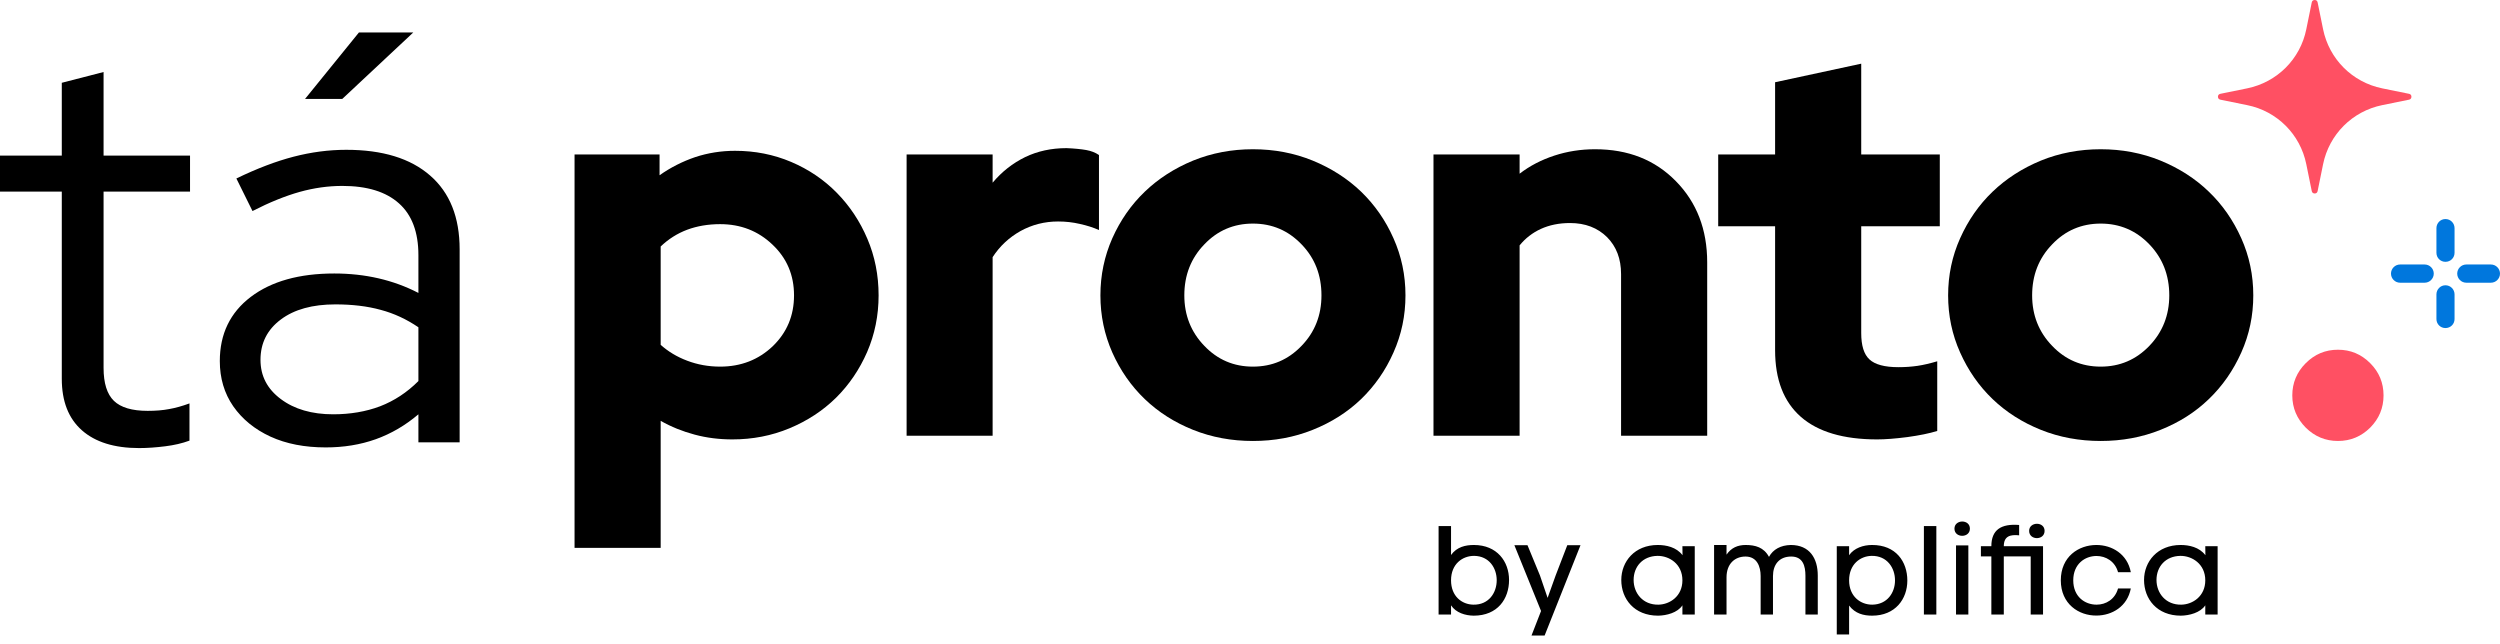<svg width="229" height="59" viewBox="0 0 229 59" fill="none" xmlns="http://www.w3.org/2000/svg">
<path fill-rule="evenodd" clip-rule="evenodd" d="M12.745 41.044C10.465 41.044 8.724 40.494 7.502 39.415C6.271 38.326 5.66 36.758 5.66 34.692V17.55H0V14.251H5.66V7.584L9.487 6.596V14.251H17.407V17.55H9.487V33.694C9.487 35.099 9.803 36.107 10.434 36.718C11.065 37.328 12.093 37.634 13.529 37.634C14.262 37.634 14.913 37.583 15.493 37.471C16.074 37.369 16.695 37.196 17.356 36.952V40.362C16.695 40.606 15.951 40.779 15.127 40.881C14.302 40.983 13.508 41.044 12.745 41.044ZM29.836 40.983C27.912 40.983 26.223 40.657 24.777 39.996C23.321 39.324 22.192 38.397 21.367 37.217C20.542 36.026 20.135 34.641 20.135 33.074C20.135 30.59 21.082 28.635 22.965 27.2C24.859 25.765 27.404 25.052 30.62 25.052C33.45 25.052 36.026 25.642 38.326 26.833V23.372C38.326 21.275 37.736 19.687 36.545 18.629C35.354 17.56 33.623 17.03 31.353 17.03C30.06 17.03 28.757 17.214 27.444 17.58C26.141 17.947 24.696 18.527 23.128 19.331L21.652 16.348C23.545 15.432 25.286 14.771 26.895 14.353C28.503 13.936 30.111 13.722 31.72 13.722C35.038 13.722 37.603 14.506 39.405 16.084C41.207 17.651 42.103 19.911 42.103 22.843V40.515H38.326V37.95C37.145 38.957 35.842 39.721 34.427 40.23C33.002 40.739 31.475 40.983 29.836 40.983ZM23.861 32.962C23.861 34.438 24.482 35.629 25.724 36.555C26.956 37.481 28.564 37.95 30.518 37.95C32.086 37.95 33.521 37.705 34.814 37.217C36.107 36.718 37.278 35.954 38.326 34.906V29.979C37.247 29.246 36.097 28.706 34.865 28.381C33.644 28.045 32.259 27.882 30.722 27.882C28.625 27.882 26.956 28.34 25.724 29.266C24.482 30.193 23.861 31.424 23.861 32.962ZM27.943 9.06L32.88 2.972H37.858L31.353 9.06H27.943Z" fill="black"/>
<path fill-rule="evenodd" clip-rule="evenodd" d="M52.629 50.185V14.15H60.416V16.053C61.424 15.341 62.513 14.791 63.673 14.394C64.844 14.007 66.066 13.814 67.328 13.814C69.15 13.814 70.86 14.15 72.469 14.832C74.077 15.514 75.472 16.46 76.652 17.662C77.833 18.863 78.77 20.268 79.452 21.876C80.134 23.474 80.48 25.205 80.48 27.057C80.48 28.91 80.124 30.63 79.431 32.239C78.729 33.847 77.782 35.242 76.581 36.433C75.38 37.614 73.955 38.55 72.316 39.232C70.677 39.914 68.936 40.25 67.084 40.25C65.882 40.25 64.732 40.108 63.633 39.812C62.523 39.517 61.485 39.1 60.518 38.55V50.185H52.629ZM65.964 20.532C64.864 20.532 63.857 20.705 62.951 21.041C62.034 21.387 61.23 21.896 60.518 22.578V31.587C61.2 32.198 62.004 32.687 62.951 33.043C63.887 33.399 64.895 33.583 65.964 33.583C67.877 33.583 69.486 32.951 70.789 31.709C72.082 30.457 72.733 28.91 72.733 27.057C72.733 25.205 72.082 23.657 70.758 22.405C69.445 21.153 67.847 20.532 65.964 20.532Z" fill="black"/>
<path fill-rule="evenodd" clip-rule="evenodd" d="M83.045 39.914V14.15H90.924V16.735C91.769 15.727 92.756 14.954 93.897 14.394C95.037 13.844 96.299 13.569 97.694 13.569C98.437 13.6 99.037 13.661 99.495 13.742C99.953 13.824 100.34 13.976 100.666 14.2V21.072C100.147 20.838 99.556 20.654 98.915 20.512C98.263 20.359 97.602 20.288 96.92 20.288C95.678 20.288 94.538 20.583 93.479 21.163C92.431 21.754 91.576 22.548 90.924 23.555V39.914H83.045Z" fill="black"/>
<path fill-rule="evenodd" clip-rule="evenodd" d="M100.798 27.057C100.798 25.205 101.165 23.464 101.888 21.825C102.62 20.186 103.608 18.761 104.86 17.56C106.112 16.359 107.588 15.412 109.288 14.71C110.998 14.017 112.82 13.671 114.765 13.671C116.719 13.671 118.541 14.017 120.241 14.71C121.952 15.412 123.428 16.359 124.68 17.56C125.922 18.761 126.919 20.186 127.642 21.825C128.375 23.464 128.741 25.205 128.741 27.057C128.741 28.91 128.375 30.651 127.642 32.29C126.919 33.929 125.922 35.354 124.68 36.555C123.428 37.756 121.952 38.693 120.241 39.375C118.541 40.057 116.719 40.393 114.765 40.393C112.82 40.393 110.998 40.057 109.288 39.375C107.588 38.693 106.112 37.756 104.86 36.555C103.608 35.354 102.62 33.929 101.888 32.29C101.165 30.651 100.798 28.91 100.798 27.057ZM114.765 33.583C116.526 33.583 118.002 32.951 119.223 31.679C120.445 30.417 121.046 28.869 121.046 27.057C121.046 25.205 120.445 23.647 119.223 22.385C118.002 21.113 116.526 20.481 114.765 20.481C113.014 20.481 111.528 21.113 110.316 22.385C109.095 23.647 108.484 25.205 108.484 27.057C108.484 28.869 109.095 30.417 110.316 31.679C111.528 32.951 113.014 33.583 114.765 33.583Z" fill="black"/>
<path fill-rule="evenodd" clip-rule="evenodd" d="M131.307 39.914V14.15H139.196V15.911C140.132 15.188 141.201 14.638 142.382 14.252C143.563 13.865 144.805 13.671 146.108 13.671C149.131 13.671 151.594 14.638 153.508 16.593C155.422 18.537 156.379 21.021 156.379 24.034V39.914H148.49V25.113C148.49 23.708 148.062 22.589 147.207 21.723C146.342 20.868 145.212 20.43 143.817 20.43C142.809 20.43 141.924 20.614 141.14 20.97C140.366 21.326 139.715 21.835 139.196 22.477V39.914H131.307Z" fill="black"/>
<path fill-rule="evenodd" clip-rule="evenodd" d="M162.599 32.076V20.726H157.387V14.15H162.599V7.533L170.488 5.833V14.15H177.685V20.726H170.488V30.508C170.488 31.648 170.732 32.453 171.241 32.921C171.74 33.389 172.625 33.633 173.888 33.633C174.509 33.633 175.089 33.593 175.649 33.511C176.198 33.43 176.799 33.287 177.451 33.094V39.476C176.728 39.7 175.822 39.884 174.722 40.036C173.613 40.179 172.687 40.25 171.943 40.25C168.859 40.25 166.528 39.558 164.96 38.184C163.382 36.799 162.599 34.763 162.599 32.076Z" fill="black"/>
<path fill-rule="evenodd" clip-rule="evenodd" d="M178.448 27.057C178.448 25.205 178.815 23.464 179.548 21.825C180.281 20.186 181.268 18.761 182.52 17.56C183.772 16.359 185.248 15.412 186.948 14.71C188.648 14.017 190.481 13.671 192.425 13.671C194.369 13.671 196.201 14.017 197.901 14.71C199.612 15.412 201.088 16.359 202.33 17.56C203.582 18.761 204.569 20.186 205.302 21.825C206.035 23.464 206.401 25.205 206.401 27.057C206.401 28.91 206.035 30.651 205.302 32.29C204.569 33.929 203.582 35.354 202.33 36.555C201.088 37.756 199.612 38.693 197.901 39.375C196.201 40.057 194.369 40.393 192.425 40.393C190.481 40.393 188.648 40.057 186.948 39.375C185.248 38.693 183.772 37.756 182.52 36.555C181.268 35.354 180.281 33.929 179.548 32.29C178.815 30.651 178.448 28.91 178.448 27.057ZM192.425 33.583C194.176 33.583 195.662 32.951 196.883 31.679C198.095 30.417 198.706 28.869 198.706 27.057C198.706 25.205 198.095 23.647 196.883 22.385C195.662 21.113 194.176 20.481 192.425 20.481C190.674 20.481 189.188 21.113 187.976 22.385C186.755 23.647 186.144 25.205 186.144 27.057C186.144 28.869 186.755 30.417 187.976 31.679C189.188 32.951 190.674 33.583 192.425 33.583Z" fill="black"/>
<path fill-rule="evenodd" clip-rule="evenodd" d="M224.002 20.064C223.544 20.064 223.177 20.441 223.177 20.899V23.159C223.177 23.617 223.544 23.983 224.002 23.983C224.47 23.983 224.837 23.617 224.837 23.159V20.899C224.837 20.441 224.47 20.064 224.002 20.064ZM222.098 24.227H219.849C219.39 24.227 219.014 24.604 219.014 25.062C219.014 25.52 219.39 25.897 219.849 25.897H222.098C222.556 25.897 222.933 25.52 222.933 25.062C222.933 24.604 222.556 24.227 222.098 24.227ZM228.165 24.227H225.916C225.457 24.227 225.081 24.604 225.081 25.062C225.081 25.52 225.457 25.897 225.916 25.897H228.165C228.623 25.897 229 25.52 229 25.062C229 24.604 228.623 24.227 228.165 24.227ZM224.002 26.131C223.544 26.131 223.177 26.508 223.177 26.966V29.226C223.177 29.684 223.544 30.05 224.002 30.05C224.47 30.05 224.837 29.684 224.837 29.226V26.966C224.837 26.508 224.47 26.131 224.002 26.131Z" fill="#0077DD"/>
<path fill-rule="evenodd" clip-rule="evenodd" d="M220.663 9.131L218.21 9.63C215.471 10.19 213.354 12.307 212.794 15.045L212.295 17.499C212.265 17.641 212.173 17.723 212.031 17.723C211.878 17.723 211.786 17.641 211.756 17.499L211.257 15.045C210.707 12.307 208.58 10.18 205.841 9.63L203.388 9.131C203.246 9.101 203.164 9.009 203.164 8.856C203.164 8.714 203.246 8.622 203.388 8.592L205.841 8.093C208.58 7.533 210.707 5.416 211.257 2.677L211.756 0.224C211.786 0.081 211.878 0 212.031 0C212.173 0 212.265 0.081 212.295 0.224L212.794 2.677C213.354 5.416 215.471 7.533 218.21 8.093L220.663 8.592C220.805 8.622 220.887 8.714 220.887 8.856C220.887 9.009 220.805 9.101 220.663 9.131Z" fill="#FF5063"/>
<path fill-rule="evenodd" clip-rule="evenodd" d="M214.158 40.393C213.008 40.393 212.031 39.985 211.206 39.171C210.392 38.346 209.974 37.369 209.974 36.219C209.974 35.069 210.392 34.081 211.206 33.267C212.031 32.442 213.008 32.035 214.158 32.035C215.308 32.035 216.286 32.442 217.11 33.267C217.925 34.081 218.332 35.069 218.332 36.219C218.332 37.369 217.925 38.346 217.11 39.171C216.286 39.985 215.308 40.393 214.158 40.393Z" fill="#FF5063"/>
<path fill-rule="evenodd" clip-rule="evenodd" d="M132.915 48.19H131.775V56.293H132.915V55.448C133.363 56.13 134.218 56.385 134.992 56.395C137.18 56.395 138.229 54.858 138.229 53.127C138.229 51.438 137.129 49.921 135.012 49.921C134.238 49.921 133.454 50.094 132.915 50.837V48.19ZM132.915 53.158C132.915 51.651 133.974 50.908 135.042 50.918C136.406 50.939 137.089 52.028 137.099 53.127C137.109 54.278 136.386 55.418 134.951 55.387C133.912 55.367 132.915 54.624 132.915 53.158ZM141.761 54.766L141.059 52.71L139.918 49.941H138.717L141.16 55.967L140.285 58.217H141.486L144.774 49.941H143.563L142.494 52.72L141.761 54.766ZM154.109 50.033L154.119 50.857C153.559 50.114 152.623 49.921 151.849 49.921C149.732 49.921 148.51 51.438 148.51 53.127C148.51 54.858 149.691 56.395 151.879 56.395C152.653 56.385 153.661 56.13 154.109 55.448V56.293H155.239V50.033H154.109ZM154.109 53.158C154.109 54.624 152.948 55.367 151.92 55.387C150.485 55.418 149.64 54.328 149.64 53.127C149.64 51.906 150.465 50.939 151.829 50.918C152.897 50.908 154.109 51.651 154.109 53.158ZM157.01 49.921V56.293H158.15V52.883C158.15 51.661 158.893 50.979 159.891 50.979C160.939 50.979 161.275 51.895 161.275 52.771V56.293H162.405V52.761C162.405 51.743 162.955 50.979 164.075 50.979C165.154 50.979 165.378 51.855 165.378 52.74V56.293H166.508V52.72C166.508 51.142 165.764 49.921 164.034 49.921C163.118 49.941 162.415 50.318 162.039 51.01C161.57 50.135 160.787 49.921 159.901 49.921C159.178 49.921 158.578 50.175 158.15 50.806V49.921H157.01ZM169.378 55.469C169.938 56.212 170.712 56.395 171.485 56.395C173.603 56.395 174.712 54.878 174.712 53.178C174.712 51.448 173.664 49.91 171.475 49.921C170.691 49.921 169.836 50.196 169.378 50.857V50.033H168.248V58.115H169.378V55.469ZM169.378 53.158C169.378 51.692 170.396 50.939 171.434 50.918C172.86 50.888 173.593 52.028 173.582 53.178C173.582 54.278 172.88 55.367 171.506 55.387C170.447 55.397 169.378 54.654 169.378 53.158ZM177.369 48.19H176.229V56.293H177.369V48.19ZM180.301 56.293H179.171V49.961H180.301V56.293ZM179.028 48.424C179.028 49.3 180.443 49.3 180.443 48.424C180.443 47.539 179.028 47.569 179.028 48.424ZM185.869 48.628C185.869 49.514 187.284 49.514 187.284 48.628C187.284 47.752 185.869 47.773 185.869 48.628ZM187.142 56.293H186.012V50.969H183.548V56.293H182.408V50.969H181.451V50.033H182.408C182.408 48.526 183.304 47.956 184.953 48.088V49.035C184.149 48.954 183.548 49.096 183.548 50.033H187.142V56.293ZM194.013 53.901C193.738 54.898 192.903 55.387 192.048 55.387C190.969 55.387 189.91 54.654 189.91 53.158C189.91 51.661 190.979 50.928 192.038 50.928C192.893 50.928 193.738 51.417 194.013 52.415H195.183C194.868 50.745 193.453 49.921 192.028 49.921C190.399 49.921 188.77 50.99 188.77 53.158C188.77 55.326 190.419 56.405 192.048 56.385C193.463 56.375 194.868 55.56 195.183 53.901H194.013ZM202.004 50.033L202.014 50.857C201.454 50.114 200.518 49.921 199.744 49.921C197.627 49.921 196.395 51.438 196.395 53.127C196.395 54.858 197.576 56.395 199.764 56.395C200.538 56.385 201.546 56.13 202.004 55.448V56.293H203.134V50.033H202.004ZM202.004 53.158C202.004 54.624 200.843 55.367 199.815 55.387C198.38 55.418 197.535 54.328 197.535 53.127C197.535 51.906 198.359 50.939 199.724 50.918C200.782 50.908 202.004 51.651 202.004 53.158Z" fill="black"/>
</svg>
